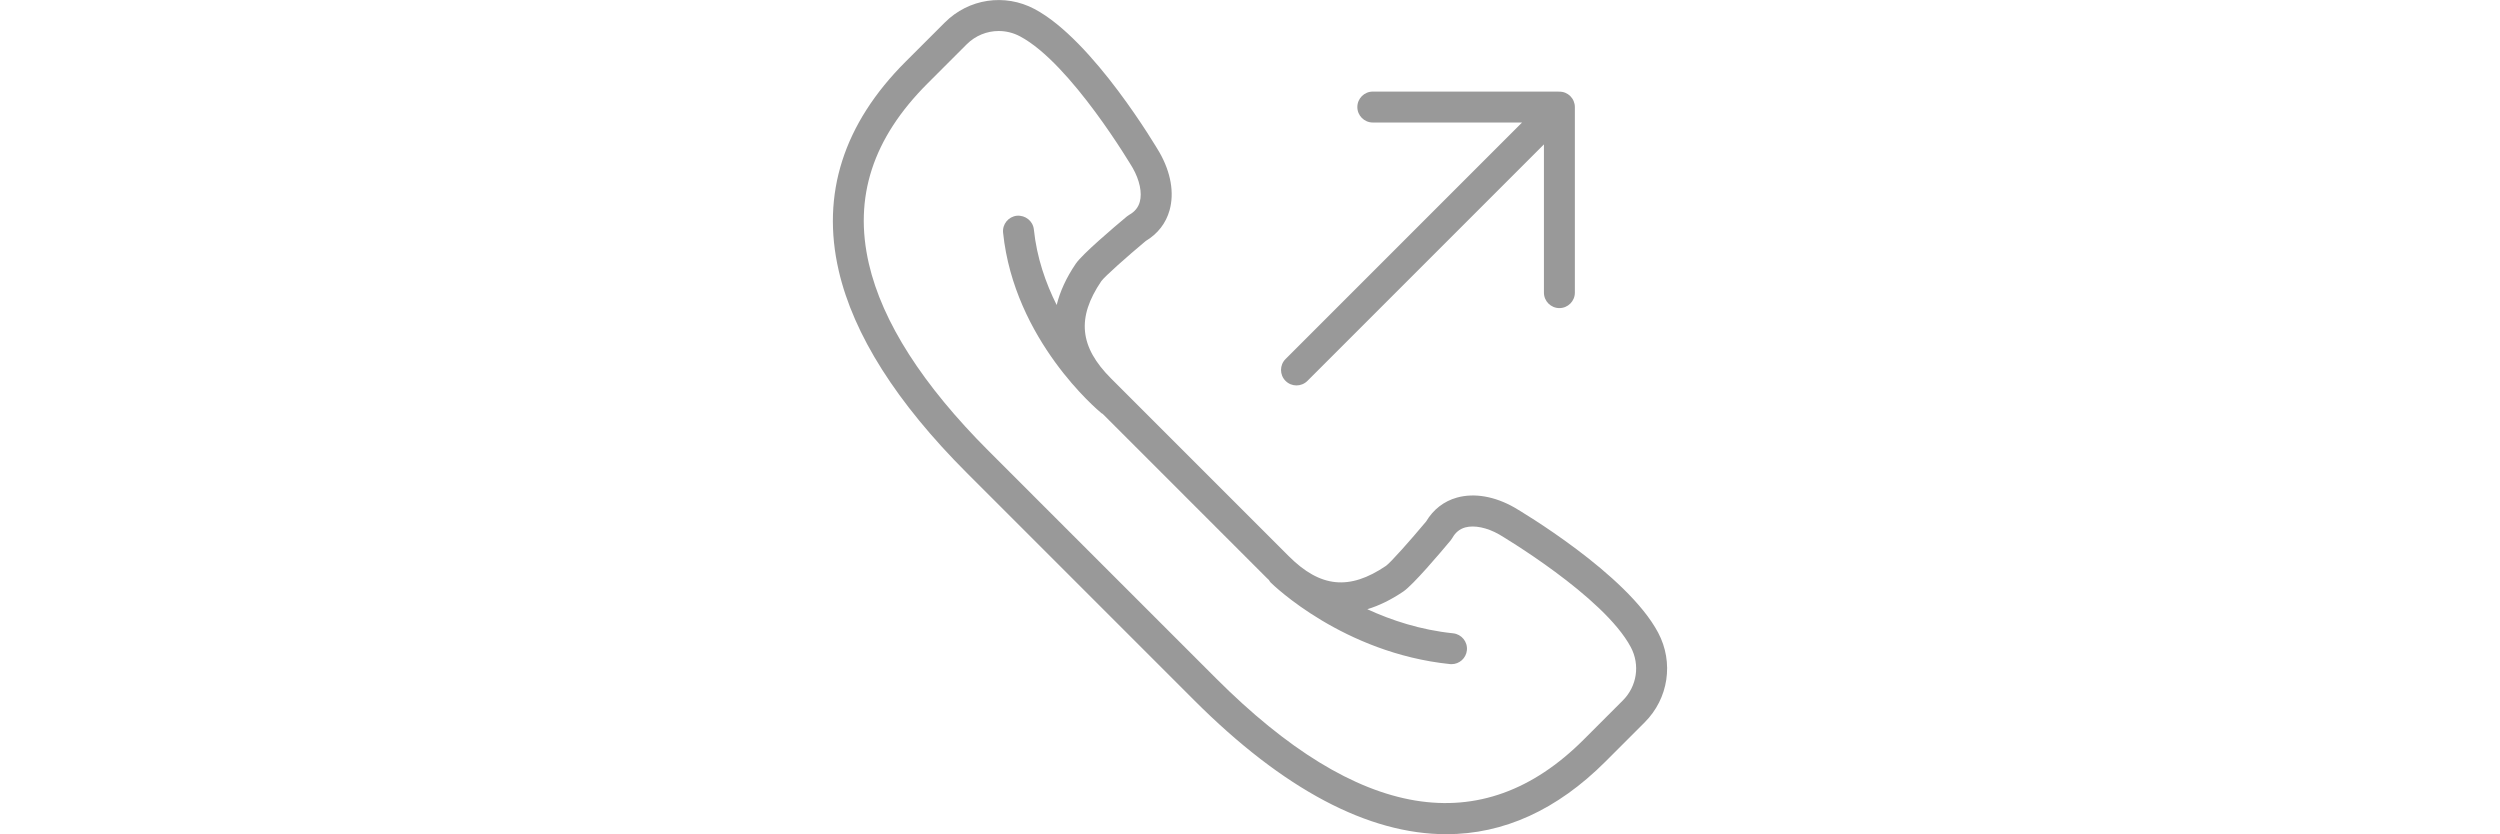 <?xml version="1.0" encoding="UTF-8"?>
<svg height="18" version="1.1" id="Capa_1"
                                                 xmlns="http://www.w3.org/2000/svg"
                                                 xmlns:xlink="http://www.w3.org/1999/xlink" x="0px" y="0px"
                                                 viewBox="0 0 53.942 53.942"
                                                 style="enable-background:new 0 0 53.942 53.942; fill: #eeeeee; " xml:space="preserve">
<g>
	<path fill="#999999" d="M29.977,24.922c0.256,0,0.512-0.098,0.707-0.293L45.977,9.336v9.586c0,0.553,0.448,1,1,1s1-0.447,1-1v-12
		c0-0.13-0.027-0.26-0.077-0.382c-0.101-0.245-0.296-0.44-0.541-0.541c-0.133-0.055-0.273-0.075-0.415-0.071
		c-0.011,0-0.02-0.006-0.032-0.006h-12c-0.552,0-1,0.447-1,1s0.448,1,1,1h9.65L29.27,23.215c-0.391,0.391-0.391,1.023,0,1.414
		C29.465,24.825,29.721,24.922,29.977,24.922z"/>
	<path fill="#999999" d="M53.364,40.912c-2.008-3.795-8.981-7.912-9.288-8.092c-1.276-0.728-2.597-0.958-3.721-0.646
		c-0.844,0.234-1.532,0.768-1.996,1.546c-1.02,1.22-2.286,2.646-2.592,2.867c-2.368,1.604-4.25,1.415-6.294-0.629L17.987,24.472
		c-2.045-2.045-2.233-3.928-0.631-6.291c0.224-0.31,1.65-1.575,2.87-2.596c0.778-0.464,1.312-1.152,1.546-1.996
		c0.311-1.123,0.082-2.444-0.652-3.731c-0.173-0.296-4.291-7.27-8.085-9.277c-1.926-1.019-4.254-0.669-5.796,0.872L4.7,3.99
		c-4.014,4.014-5.467,8.563-4.321,13.52c0.956,4.132,3.742,8.529,8.282,13.068l14.705,14.706c5.762,5.762,11.258,8.656,16.298,8.656
		c3.701,0,7.157-1.562,10.291-4.695l2.537-2.537C54.033,45.167,54.383,42.837,53.364,40.912z M51.078,45.293l-2.537,2.537
		c-6.568,6.567-14.563,5.235-23.76-3.961L10.075,29.164c-4.271-4.271-6.877-8.344-7.747-12.104
		C1.334,12.758,2.572,8.947,6.114,5.404l2.537-2.537c0.567-0.566,1.313-0.862,2.07-0.862c0.467,0,0.939,0.112,1.376,0.344
		c3.293,1.743,7.256,8.454,7.29,8.511c0.449,0.787,0.62,1.608,0.457,2.196c-0.1,0.36-0.324,0.634-0.684,0.836l-0.15,0.104
		c-0.853,0.712-2.883,2.434-3.308,3.061c-0.612,0.904-1.018,1.792-1.231,2.665c-0.711-1.418-1.286-3.06-1.475-4.881
		c-0.057-0.548-0.545-0.935-1.098-0.892c-0.549,0.058-0.949,0.549-0.892,1.099c0.722,6.953,6.129,11.479,6.359,11.668
		c0.025,0.02,0.054,0.028,0.08,0.045l10.613,10.613c0.045,0.045,0.092,0.085,0.137,0.129c0.035,0.051,0.058,0.108,0.104,0.154
		c0.189,0.187,4.704,4.567,11.599,5.283c0.035,0.003,0.07,0.005,0.104,0.005c0.506,0,0.94-0.383,0.994-0.896
		c0.057-0.55-0.342-1.041-0.892-1.099c-2.114-0.219-3.987-0.839-5.548-1.558c0.765-0.23,1.543-0.612,2.332-1.146
		c0.628-0.426,2.35-2.455,3.061-3.308l0.104-0.151c0.202-0.359,0.476-0.583,0.836-0.684c0.589-0.159,1.409,0.008,2.186,0.45
		c0.067,0.04,6.778,4.003,8.521,7.296C52.202,42.993,51.994,44.377,51.078,45.293z"/>
</g>
</svg>